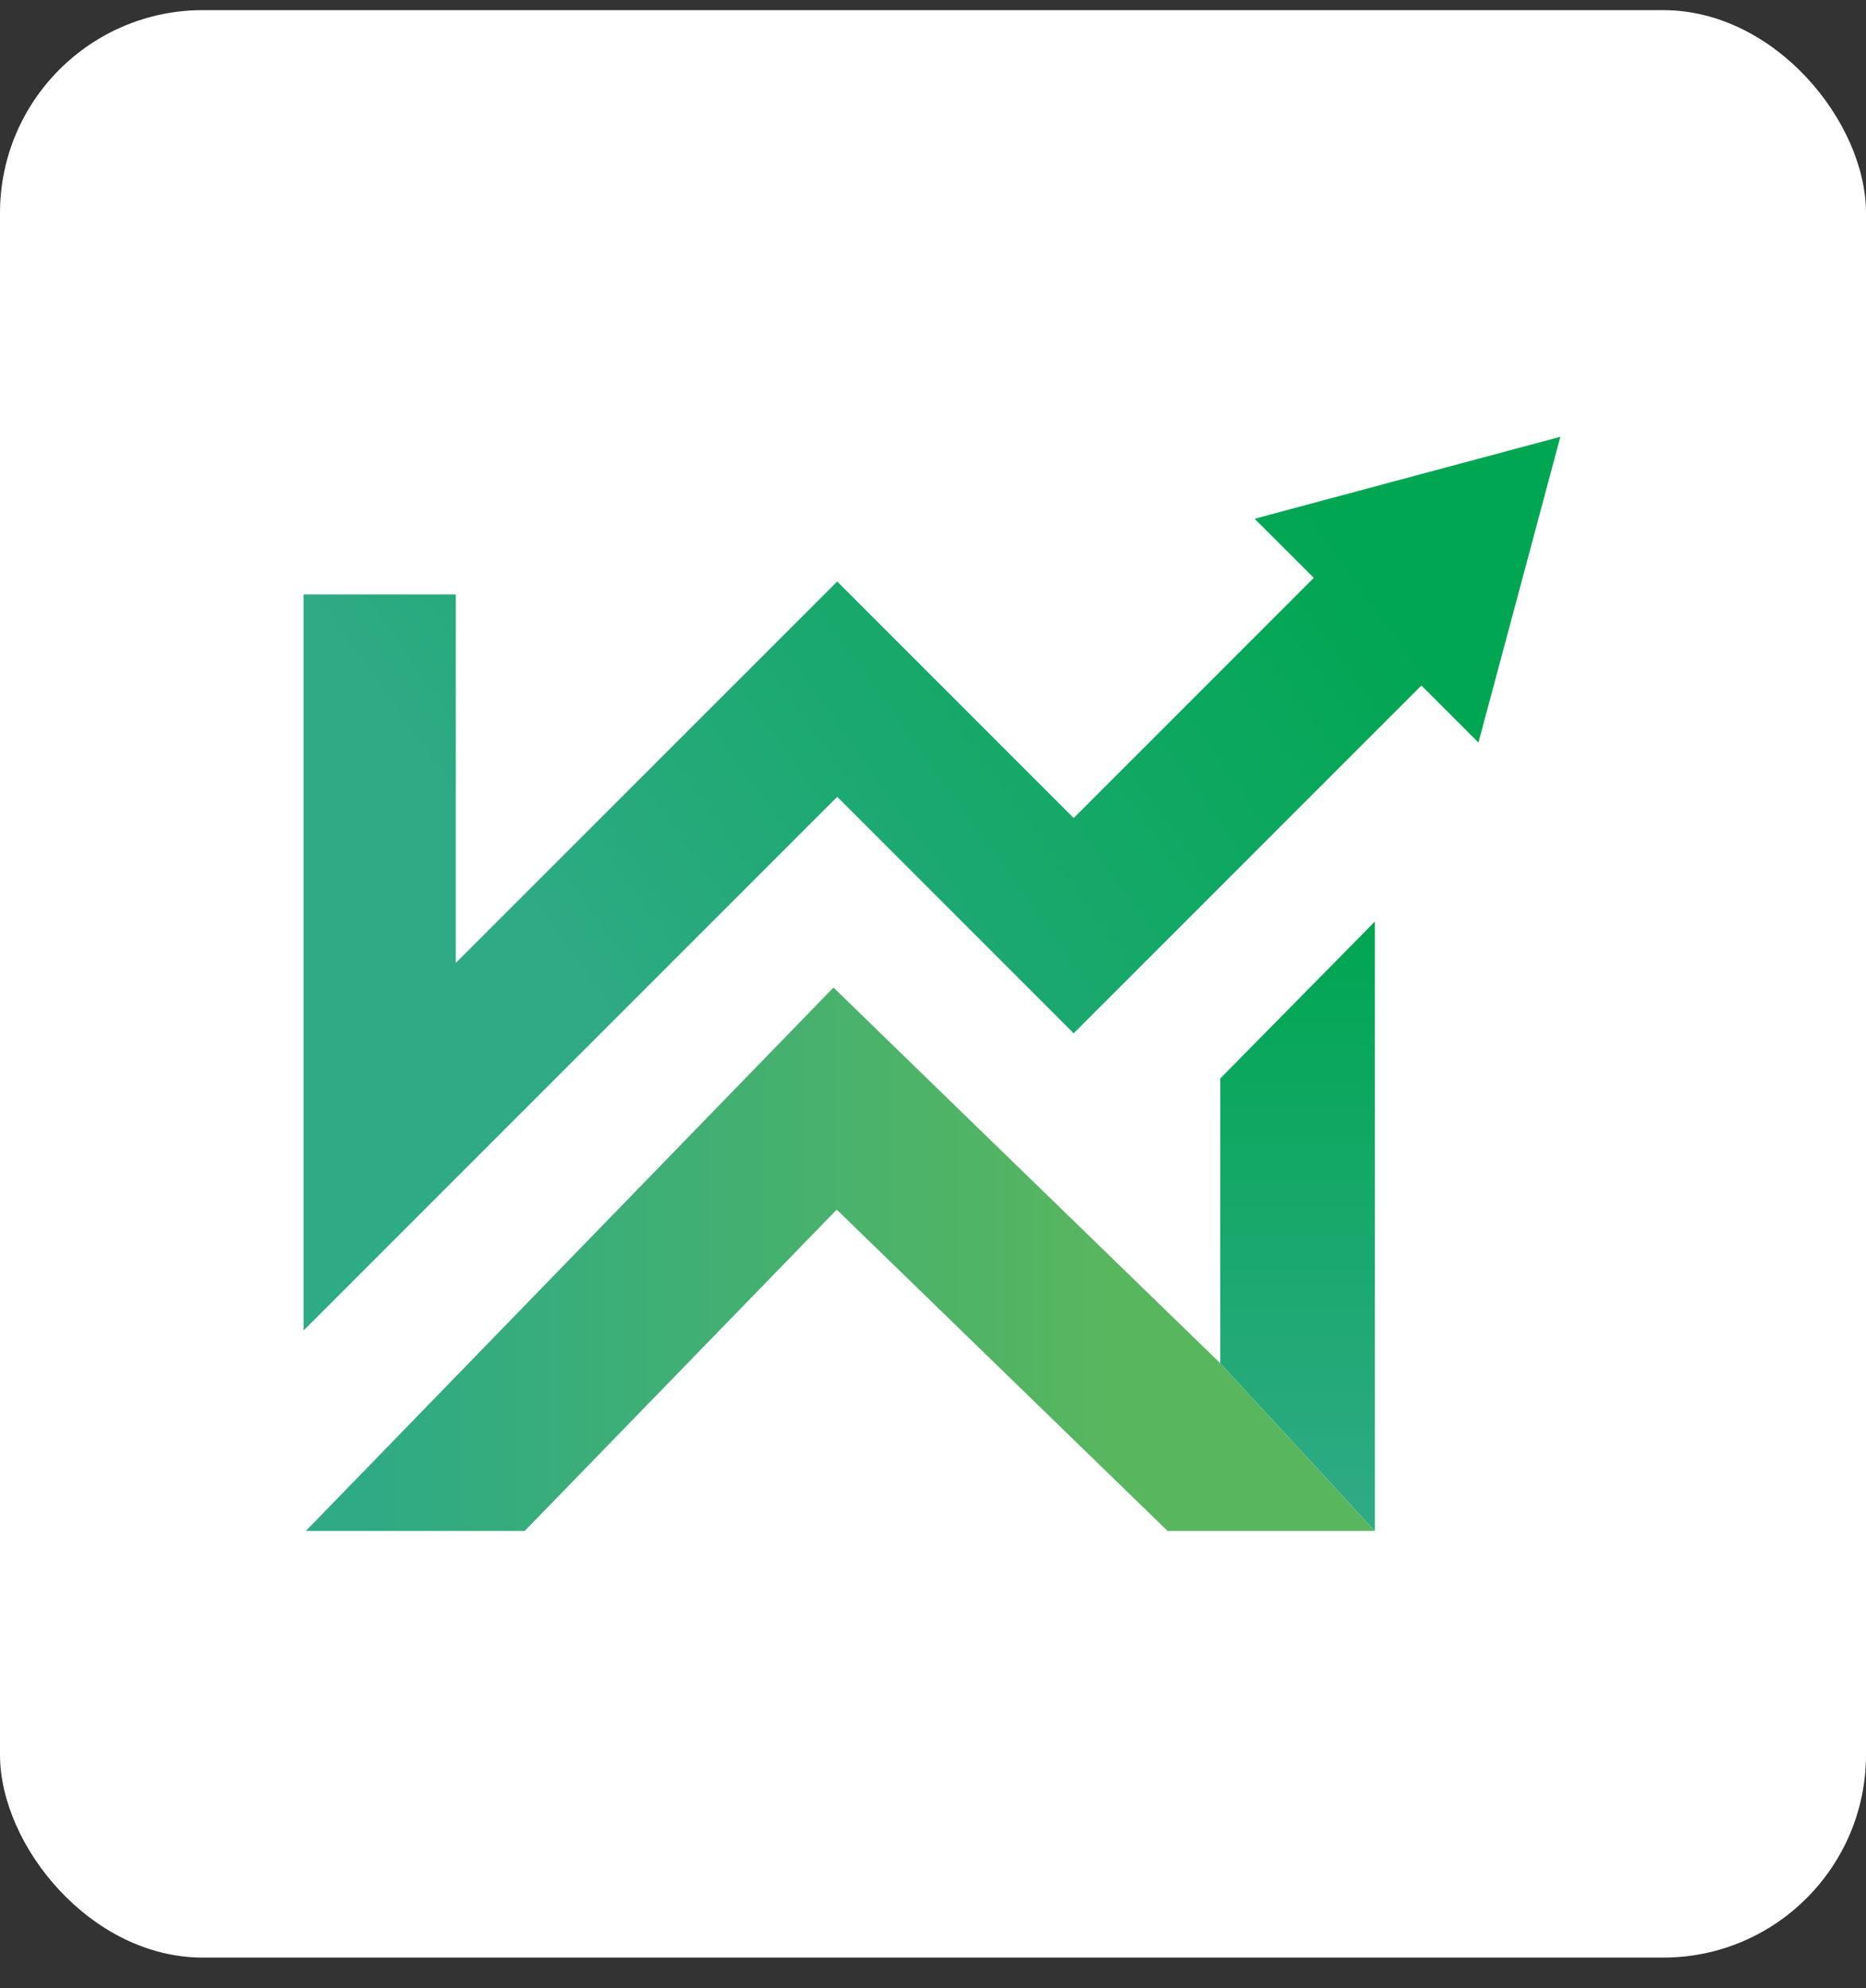 <svg width="46" height="49" viewBox="0 0 46 49" fill="none" xmlns="http://www.w3.org/2000/svg">
<rect x="0" y="0" width="46" height="49" fill="#333333" stroke="none"/>
<rect y="0.25" width="46" height="48" rx="5" fill="white"/>
<g clip-path="url(#clip0_7918_2095)">
<path d="M38.465 10.766L37.476 14.46L36.446 18.302L35.04 16.896L26.468 25.469C25.657 24.658 24.764 23.765 23.814 22.815C22.805 21.806 21.733 20.735 20.639 19.64C17.718 22.559 14.276 26.001 11.236 29.041C9.877 30.4 8.598 31.679 7.483 32.794V14.651H11.236V23.734C13.526 21.444 15.89 19.081 17.985 16.986C18.936 16.034 19.83 15.14 20.639 14.333C21.526 15.22 22.416 16.111 23.292 16.986C24.387 18.081 25.458 19.153 26.468 20.162L32.387 14.243L30.929 12.786L34.911 11.718L38.465 10.766Z" fill="url(#paint0_linear_7918_2095)"/>
<path d="M33.892 22.715V37.734L30.082 33.601V26.581L33.892 22.715Z" fill="url(#paint1_linear_7918_2095)"/>
<path d="M33.892 37.734H28.783L20.627 29.814L12.935 37.734H7.54L17.85 27.117L20.547 24.34L23.322 27.037L30.082 33.601L33.892 37.734Z" fill="url(#paint2_linear_7918_2095)"/>
</g>
<defs>
<linearGradient id="paint0_linear_7918_2095" x1="31.111" y1="9.91" x2="4.505" y2="29.012" gradientUnits="userSpaceOnUse">
<stop stop-color="#00A651"/>
<stop offset="0.67" stop-color="#2EAA84"/>
</linearGradient>
<linearGradient id="paint1_linear_7918_2095" x1="31.987" y1="22.839" x2="31.987" y2="37.545" gradientUnits="userSpaceOnUse">
<stop stop-color="#00A651"/>
<stop offset="0.96" stop-color="#2EAA84"/>
</linearGradient>
<linearGradient id="paint2_linear_7918_2095" x1="27.438" y1="31.036" x2="9.003" y2="31.036" gradientUnits="userSpaceOnUse">
<stop stop-color="#58B65E"/>
<stop offset="1" stop-color="#2EAA84"/>
</linearGradient>
<clipPath id="clip0_7918_2095">
<rect width="30.982" height="26.968" fill="white" transform="translate(7.483 10.766)"/>
</clipPath>
</defs>
</svg>
